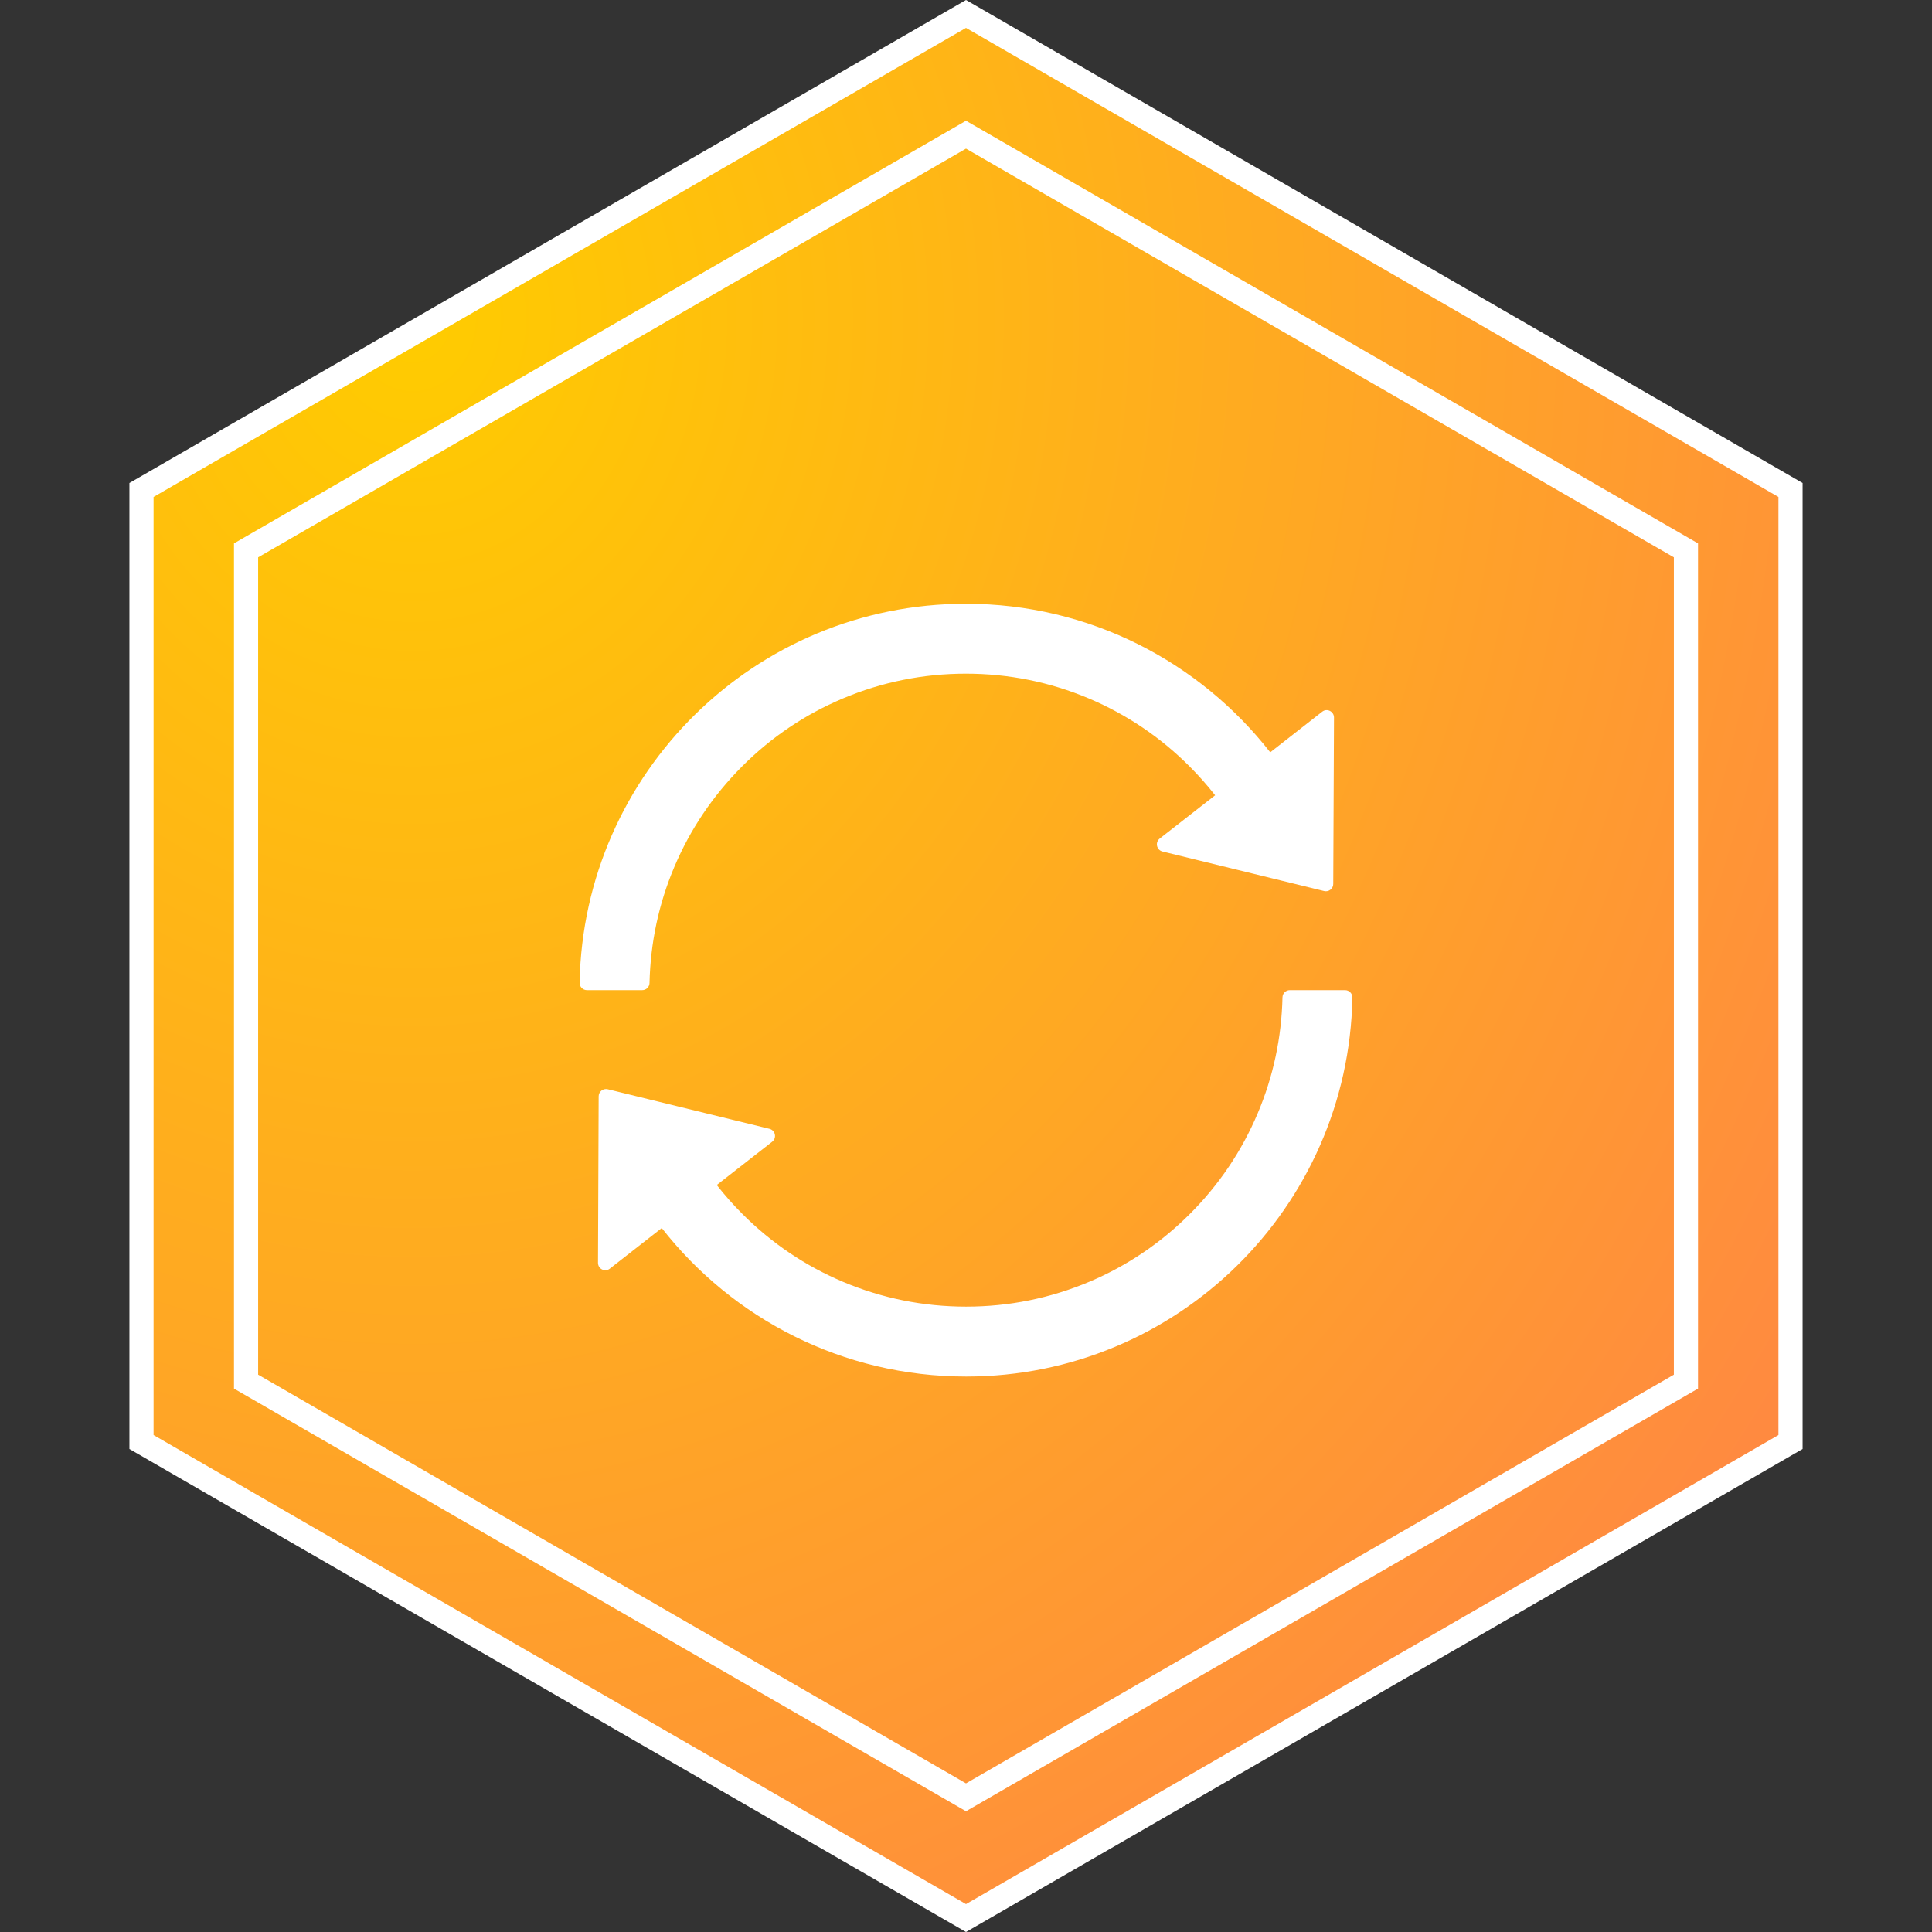 <?xml version="1.0" encoding="UTF-8"?>
<svg width="80px" height="80px" viewBox="0 0 80 80" version="1.1" xmlns="http://www.w3.org/2000/svg" xmlns:xlink="http://www.w3.org/1999/xlink">
    <rect x="0" y="0" width="80" height="80" fill="#333333" stroke="none"/>
    <title>编组 2</title>
    <defs>
        <radialGradient cx="16.145%" cy="15.501%" fx="16.145%" fy="15.501%" r="104.648%" id="radialGradient-1">
            <stop stop-color="#FFCC00" offset="0%"></stop>
            <stop stop-color="#FF8842" offset="100%"></stop>
        </radialGradient>
    </defs>
    <g id="页面-2" stroke="none" stroke-width="1" fill="none" fill-rule="evenodd">
        <g id="i2Box容灾一体机" transform="translate(-227, -2902)">
            <g id="编组-2" transform="translate(227, 2902)">
                <g id="编组-4备份-15" stroke="#FFFFFF">
                    <path d="M40,0.577 L74.141,20.289 L74.141,59.711 L40,79.423 L5.859,59.711 L5.859,20.289 L40,0.577 Z" id="多边形" fill="url(#radialGradient-1)"></path>
                    <path d="M40,5.577 L69.811,22.789 L69.811,57.211 L40,74.423 L10.189,57.211 L10.189,22.789 L40,5.577 Z" id="多边形"></path>
                </g>
                <g id="编组" transform="translate(24, 25)" fill="#FFFFFF" fill-rule="nonzero">
                    <path d="M2.895,15.703 C2.933,14.038 3.276,12.423 3.92,10.903 C4.579,9.341 5.524,7.943 6.728,6.735 C7.932,5.528 9.333,4.583 10.895,3.924 C12.511,3.242 14.225,2.895 15.996,2.895 C17.768,2.895 19.482,3.242 21.093,3.924 C22.651,4.583 24.053,5.528 25.257,6.735 C25.634,7.112 25.988,7.512 26.316,7.931 L24.023,9.722 C23.821,9.878 23.889,10.198 24.137,10.259 L30.83,11.897 C31.021,11.943 31.207,11.798 31.207,11.604 L31.238,4.712 C31.238,4.457 30.945,4.312 30.747,4.472 L28.598,6.152 C25.668,2.404 21.112,0 15.992,0 C7.265,0 0.164,6.994 7.44003837e-05,15.688 C-0.004,15.859 0.133,16 0.305,16 L2.591,16 C2.758,16 2.892,15.867 2.895,15.703 Z M31.695,16 L29.409,16 C29.242,16 29.108,16.133 29.105,16.297 C29.067,17.962 28.724,19.577 28.08,21.097 C27.421,22.659 26.476,24.061 25.272,25.265 C24.068,26.469 22.667,27.417 21.105,28.076 C19.489,28.758 17.775,29.105 16.004,29.105 C14.232,29.105 12.518,28.758 10.903,28.076 C9.345,27.417 7.943,26.472 6.739,25.265 C6.362,24.888 6.008,24.488 5.68,24.069 L7.973,22.278 C8.175,22.122 8.107,21.802 7.859,21.741 L1.166,20.103 C0.975,20.057 0.789,20.202 0.789,20.396 L0.762,27.291 C0.762,27.547 1.055,27.691 1.253,27.531 L3.402,25.851 C6.332,29.596 10.888,32 16.008,32 C24.739,32 31.836,25.002 32,16.312 C32.004,16.141 31.867,16 31.695,16 Z" id="形状"></path>
                </g>
            </g>
        </g>
    </g>
</svg>